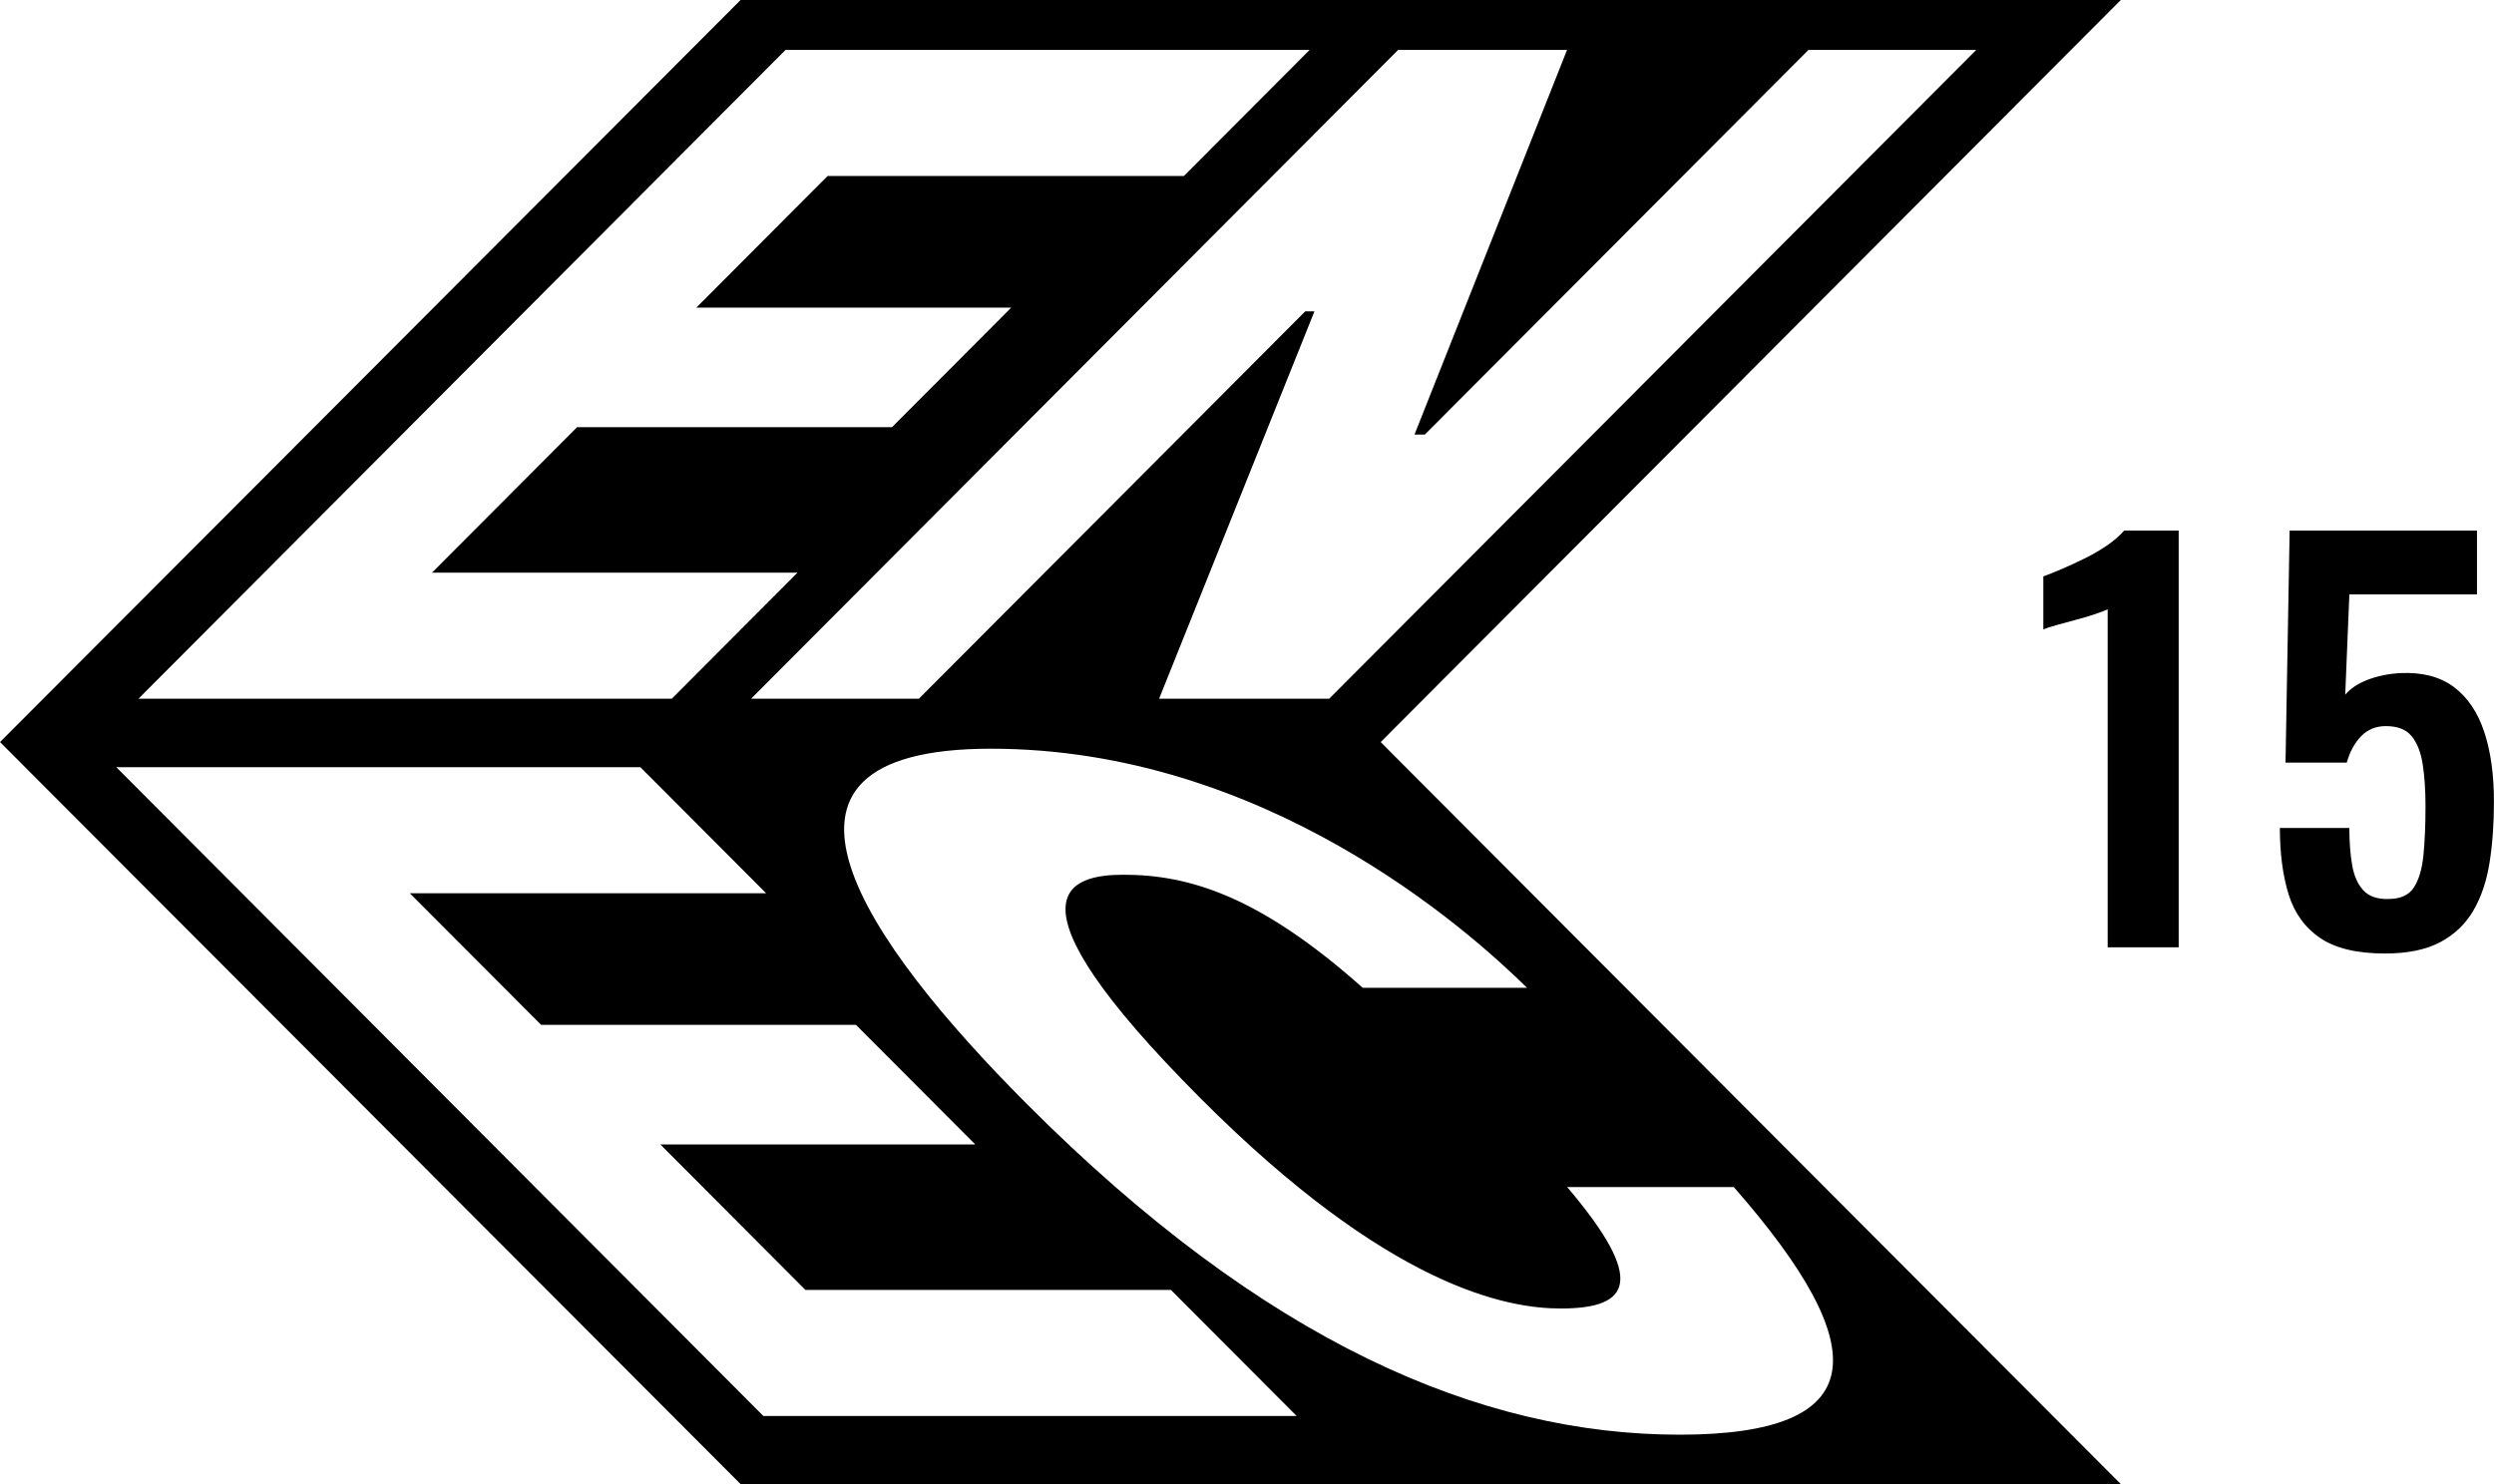 <?xml version="1.0" encoding="UTF-8"?>
<!DOCTYPE svg PUBLIC "-//W3C//DTD SVG 1.1//EN" "http://www.w3.org/Graphics/SVG/1.1/DTD/svg11.dtd">
<!-- Creator: CorelDRAW 2019 (64-Bit) -->
<svg xmlns="http://www.w3.org/2000/svg" xml:space="preserve" width="84px" height="50px" version="1.1" style="shape-rendering:geometricPrecision; text-rendering:geometricPrecision; image-rendering:optimizeQuality; fill-rule:evenodd; clip-rule:evenodd"
viewBox="0 0 84 50"
 xmlns:xlink="http://www.w3.org/1999/xlink"
 xmlns:xodm="http://www.corel.com/coreldraw/odm/2003">
 <defs>
  <style type="text/css">
   <![CDATA[
    .fil0 {fill:black}
   ]]>
  </style>
 </defs>
 <g id="Vrstva_x0020_1">
  <path class="fil0" d="M18.225 34.528l-4.422 -4.434 12.001 0 -4.234 -4.246 -17.652 0 21.792 21.857 17.962 0 -4.234 -4.246 -12.31 0 -4.888 -4.903 10.607 0 -4.017 -4.028 -10.605 0zm52.763 -2.612l0 -11.388c-0.069,0.035 -0.206,0.087 -0.408,0.156 -0.202,0.07 -0.424,0.136 -0.667,0.199 -0.242,0.064 -0.465,0.125 -0.667,0.182 -0.202,0.058 -0.344,0.104 -0.425,0.139l0 -1.785c0.162,-0.058 0.364,-0.139 0.607,-0.243 0.243,-0.104 0.5,-0.222 0.771,-0.355 0.272,-0.133 0.526,-0.28 0.763,-0.442 0.237,-0.162 0.43,-0.33 0.581,-0.503l1.837 0 0 14.04 -2.392 0zm9.336 0.208c-0.936,0 -1.661,-0.173 -2.176,-0.52 -0.514,-0.347 -0.869,-0.838 -1.066,-1.473 -0.196,-0.636 -0.294,-1.381 -0.294,-2.236l2.34 0c0,0.474 0.032,0.892 0.095,1.256 0.064,0.364 0.191,0.647 0.381,0.85 0.191,0.202 0.471,0.297 0.841,0.286 0.405,0 0.69,-0.13 0.858,-0.39 0.168,-0.26 0.275,-0.624 0.321,-1.092 0.046,-0.468 0.069,-1.014 0.069,-1.638 0,-0.543 -0.032,-1.017 -0.095,-1.422 -0.064,-0.404 -0.188,-0.719 -0.373,-0.944 -0.185,-0.226 -0.474,-0.338 -0.867,-0.338 -0.335,0 -0.612,0.112 -0.831,0.338 -0.22,0.225 -0.382,0.523 -0.486,0.892l-2.063 0 0.139 -7.817 6.31 0 0 2.149 -4.299 0 -0.139 3.38c0.174,-0.208 0.425,-0.375 0.754,-0.502 0.329,-0.127 0.696,-0.203 1.101,-0.226 0.739,-0.034 1.34,0.122 1.803,0.468 0.462,0.347 0.803,0.85 1.022,1.508 0.22,0.659 0.329,1.445 0.329,2.358 0,0.739 -0.049,1.421 -0.147,2.045 -0.098,0.624 -0.28,1.164 -0.546,1.621 -0.266,0.456 -0.638,0.812 -1.118,1.066 -0.479,0.254 -1.101,0.381 -1.863,0.381zm-56.871 -21.76l4.421 -4.434 12 0 4.234 -4.247 -17.652 0 -21.792 21.857 17.962 0 4.234 -4.246 -12.311 0 4.888 -4.903 10.607 0 4.015 -4.027 -10.606 0zm20.819 0.125l-5.232 13.051 5.729 0 21.791 -21.857 -5.651 0 -12.92 12.958 -0.348 0 5.138 -12.958 -5.69 0 -21.792 21.857 5.652 0 13.013 -13.051 0.31 0zm27.158 -10.489l-46.486 0 -24.943 25 24.943 25 46.486 0 -24.927 -24.999 24.927 -25.001zm-18.646 39.993c2.679,3.153 2.141,4.091 -0.22,4.091 -1.78,0 -5.756,-0.688 -12.137,-7.089 -6.913,-6.932 -4.33,-7.525 -2.586,-7.525 2.205,0 4.586,0.718 8.056,3.809l5.535 0c-2.032,-1.998 -8.845,-8.055 -18.059,-8.055 -8.826,0 -4.185,6.557 1.201,11.958 8.032,8.057 15.3,11.153 21.997,11.153 6.465,0 6.615,-2.878 1.825,-8.342l-5.612 0z"/>
 </g>
</svg>

